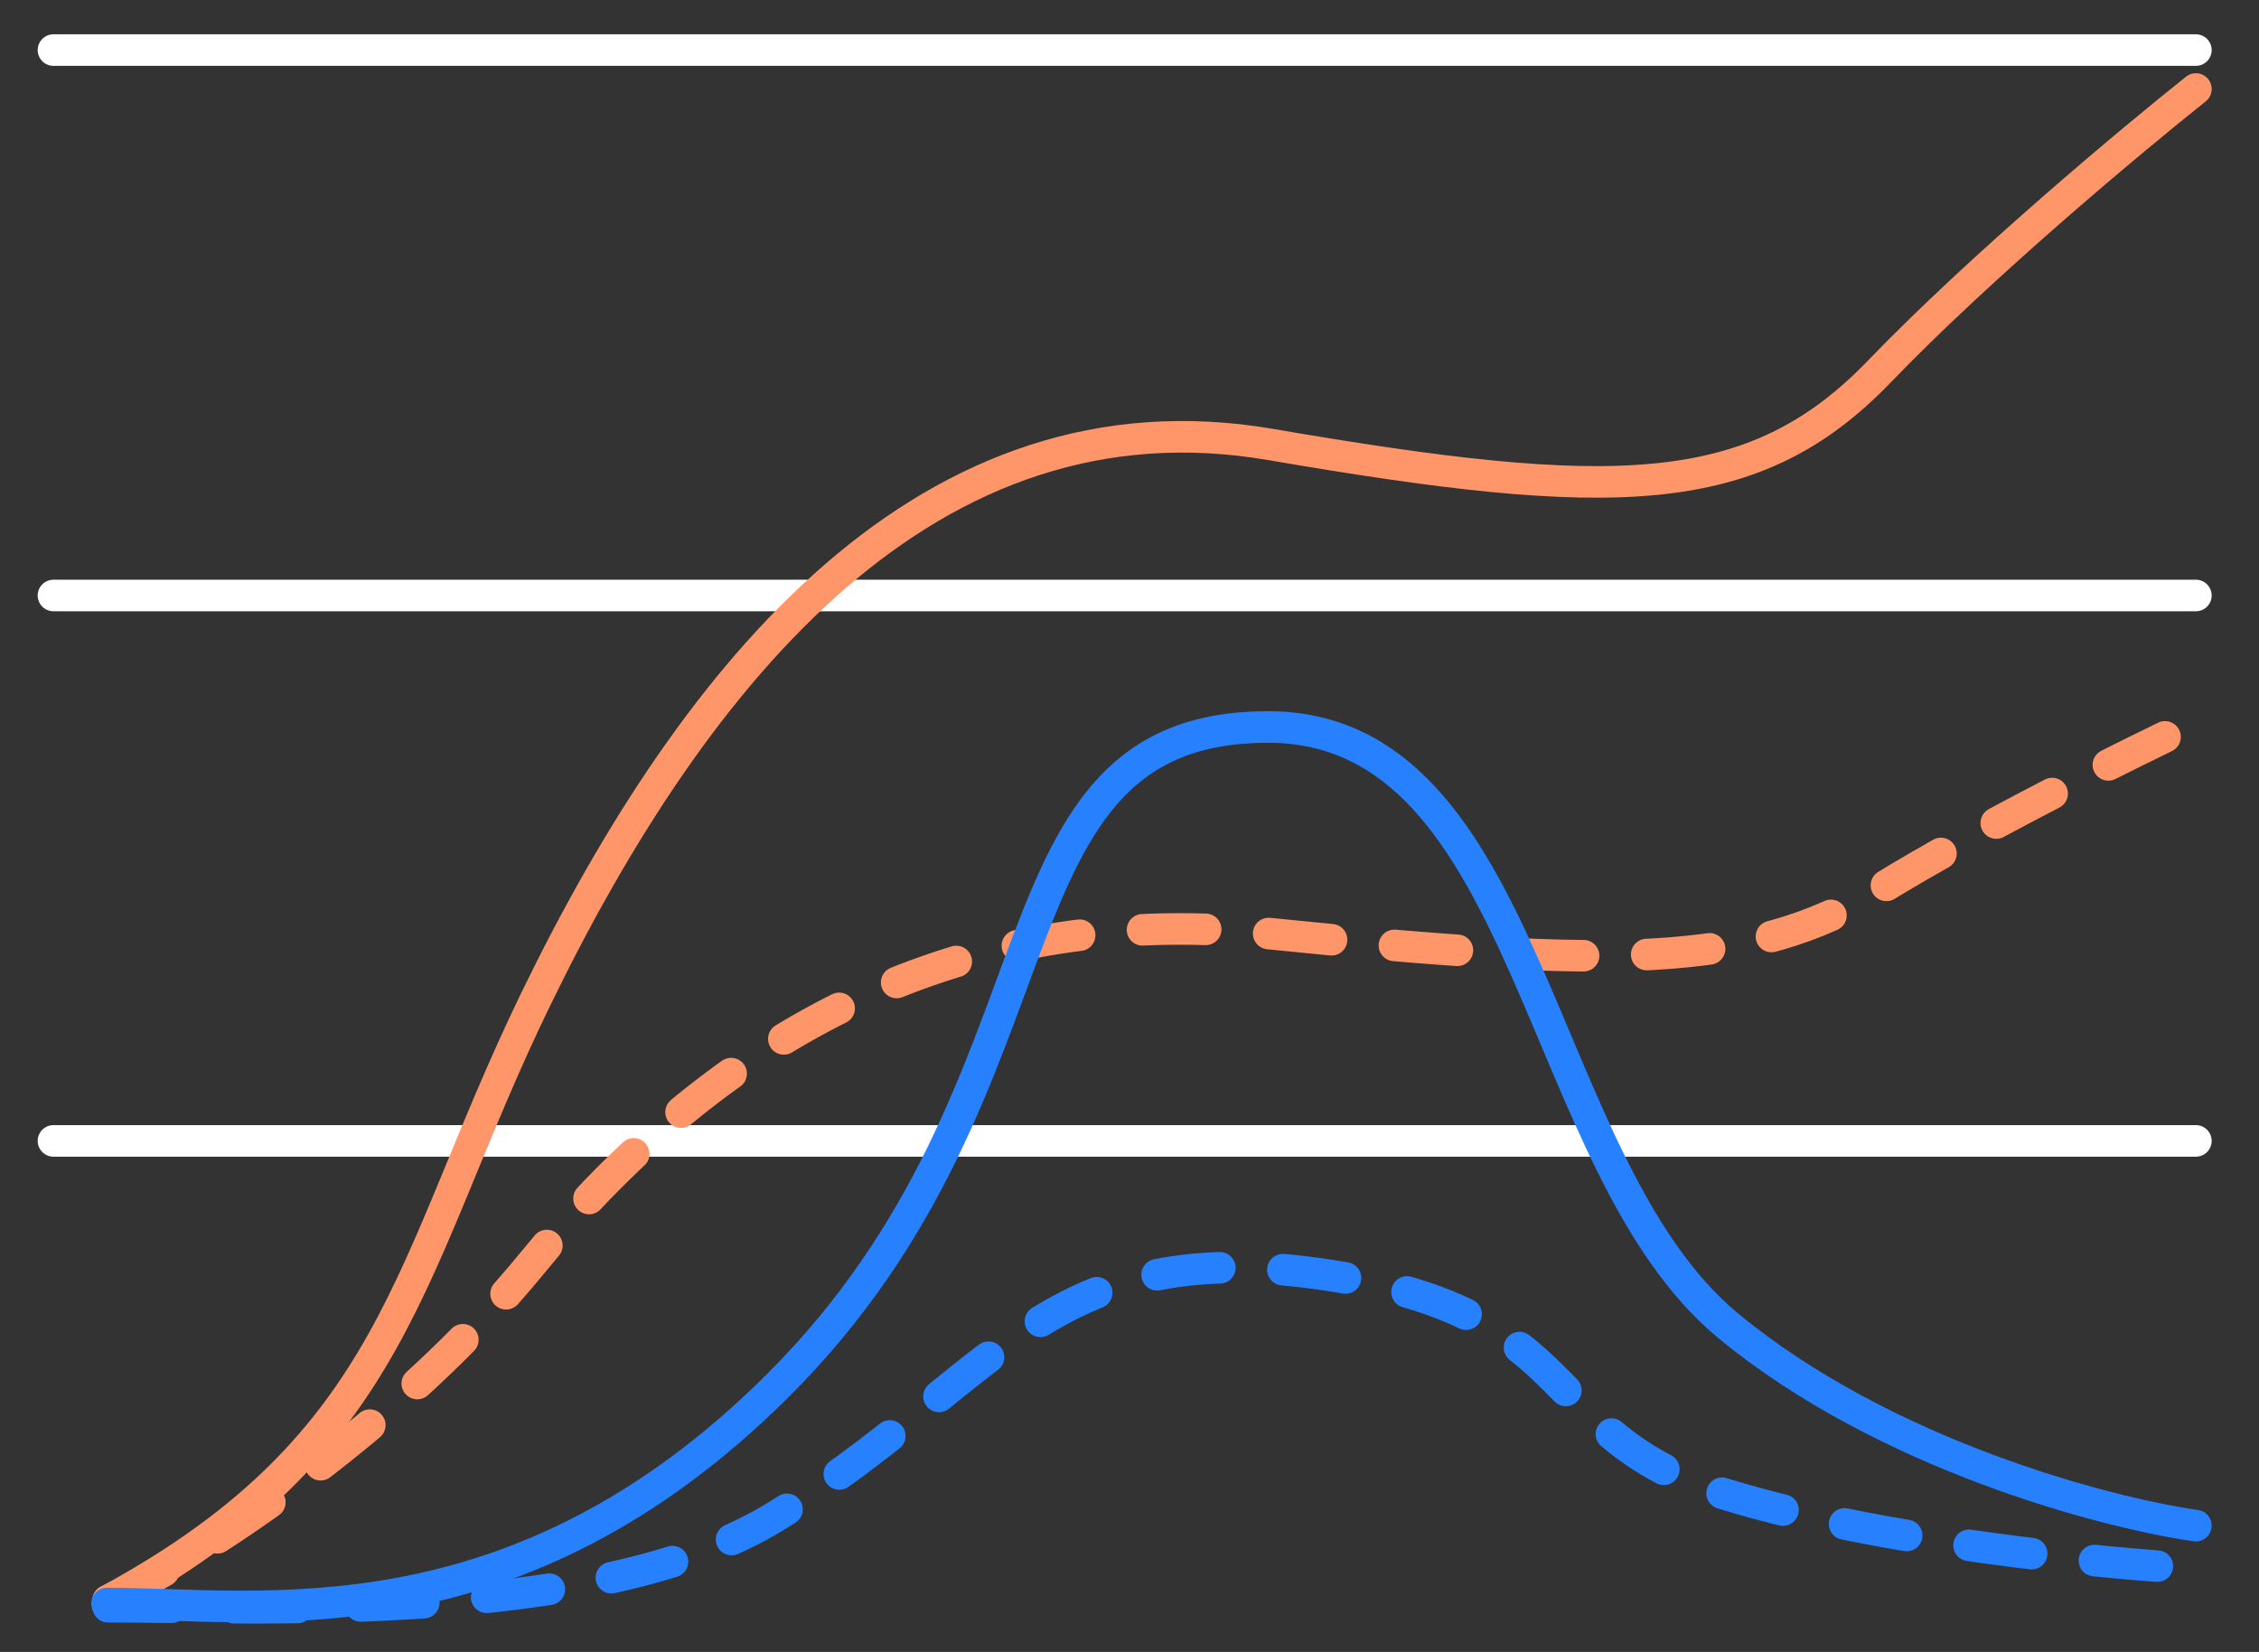 <svg width="186" height="136" viewBox="0 0 186 136" fill="none" xmlns="http://www.w3.org/2000/svg">
<rect x="0" y="0" width="186" height="136" fill="#333333" stroke="none"/>
<path d="M4.402 93.926H180.803" stroke="white" stroke-width="2.599" stroke-linecap="round"/>
<path d="M4.402 49.024H180.803" stroke="white" stroke-width="2.599" stroke-linecap="round"/>
<path d="M4.402 4.122H180.803" stroke="white" stroke-width="2.599" stroke-linecap="round"/>
<path d="M8.902 131.776C32.902 118.776 33.508 104.109 44.093 82.299C57.323 55.037 76.566 31.784 104.63 36.595C132.694 41.406 144.321 41.406 154.744 30.581C163.083 21.922 175.592 11.471 180.804 7.329" stroke="#FF9669" stroke-width="2.599" stroke-linecap="round"/>
<path d="M8.902 131.776C17.34 127.723 33.17 117.01 43.778 104.038C57.039 87.823 76.326 73.993 104.455 76.855C132.583 79.716 144.236 79.716 154.683 73.278C163.041 68.127 175.578 61.912 180.802 59.448" stroke="#FF9669" stroke-width="2.599" stroke-linecap="round" stroke-dasharray="5.2 5.2"/>
<path d="M8.812 132.014C21.402 132.014 42.402 135.709 64.138 113.973C88.933 89.178 80.424 59.85 104.402 59.85C126.165 59.85 126.279 95.932 142.316 109.162C155.145 119.746 173.32 124.531 180.803 125.6" stroke="#2781FF" stroke-width="2.599" stroke-linecap="round"/>
<path d="M8.902 132.276C21.402 132.276 49.398 133.73 63.864 124.844C81.948 113.736 85.966 101.739 108.469 104.849C130.973 107.96 126.151 118.179 142.225 123.067C155.084 126.977 173.301 128.744 180.802 129.139" stroke="#2781FF" stroke-width="2.599" stroke-linecap="round" stroke-dasharray="5.2 5.2"/>
</svg>
